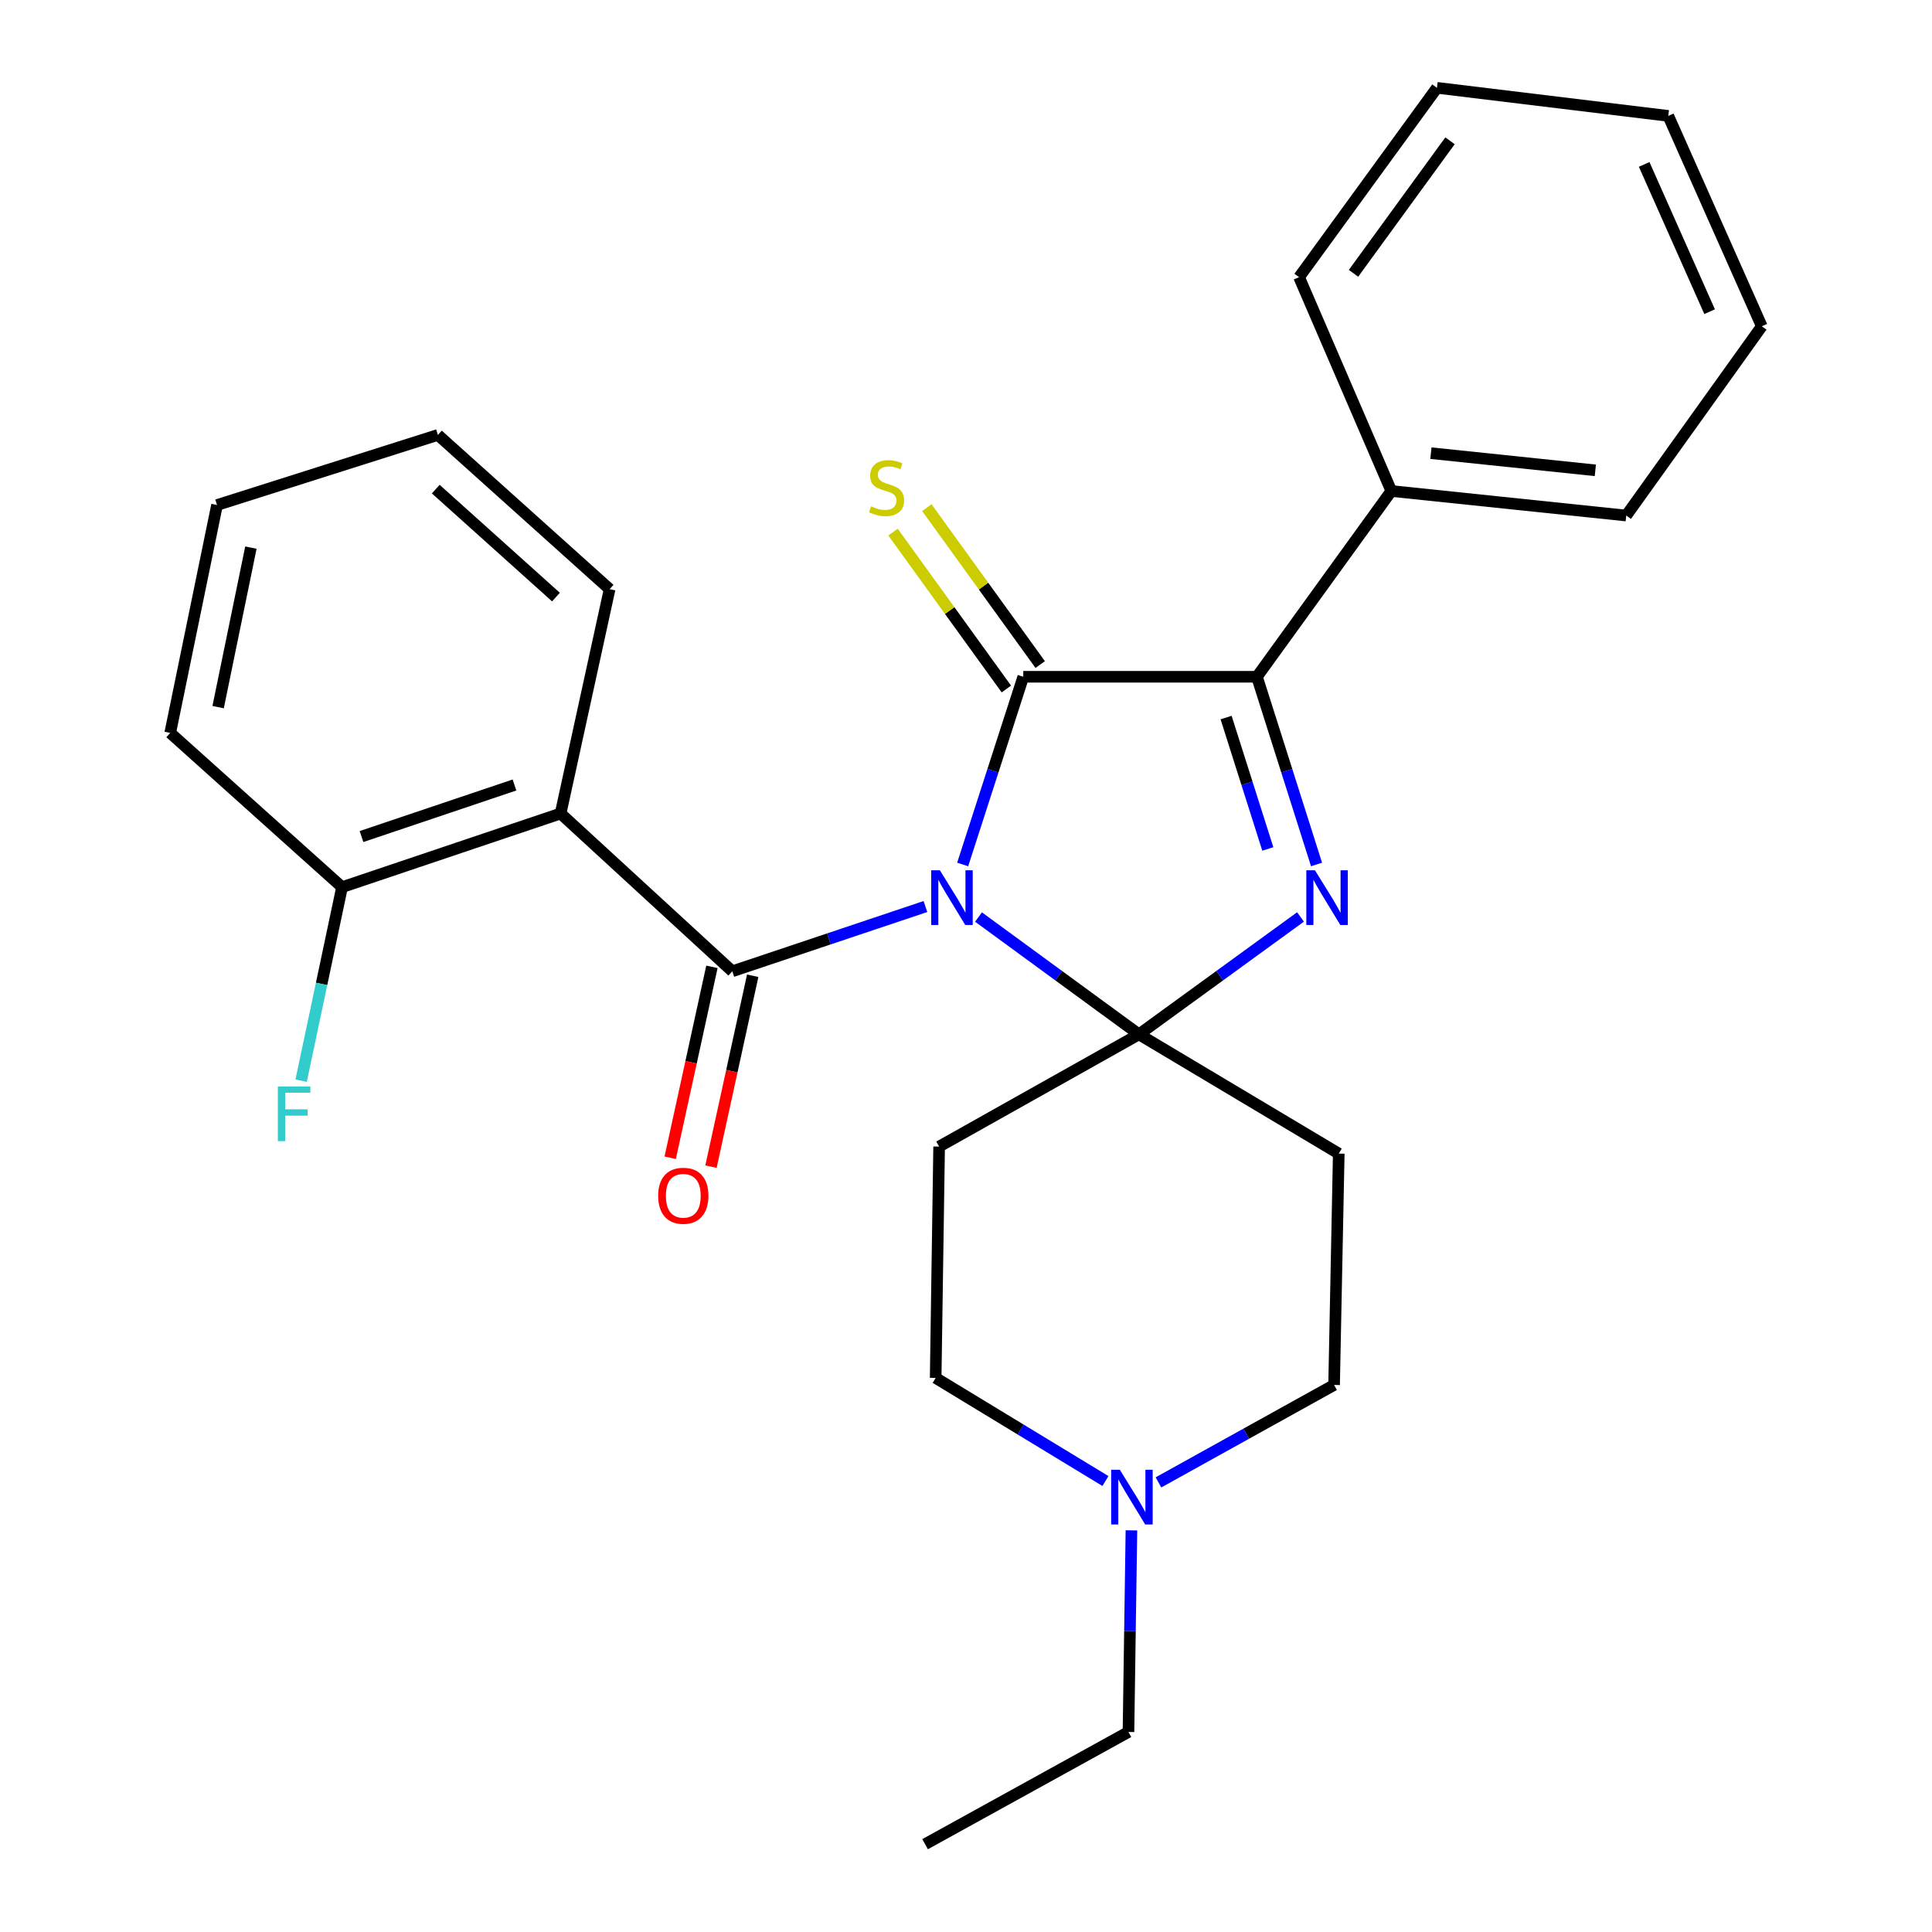 <?xml version='1.0' encoding='iso-8859-1'?>
<svg version='1.1' baseProfile='full'
              xmlns='http://www.w3.org/2000/svg'
                      xmlns:rdkit='http://www.rdkit.org/xml'
                      xmlns:xlink='http://www.w3.org/1999/xlink'
                  xml:space='preserve'
width='1000px' height='1000px' viewBox='0 0 1000 1000'>
<!-- END OF HEADER -->
<rect style='opacity:1.0;fill:#FFFFFF;stroke:none' width='1000' height='1000' x='0' y='0'> </rect>
<path class='bond-0' d='M 506.476,474.66 L 547.997,505.023' style='fill:none;fill-rule:evenodd;stroke:#0000FF;stroke-width:6px;stroke-linecap:butt;stroke-linejoin:miter;stroke-opacity:1' />
<path class='bond-0' d='M 547.997,505.023 L 589.519,535.385' style='fill:none;fill-rule:evenodd;stroke:#000000;stroke-width:6px;stroke-linecap:butt;stroke-linejoin:miter;stroke-opacity:1' />
<path class='bond-1' d='M 498.28,447.452 L 513.964,398.874' style='fill:none;fill-rule:evenodd;stroke:#0000FF;stroke-width:6px;stroke-linecap:butt;stroke-linejoin:miter;stroke-opacity:1' />
<path class='bond-1' d='M 513.964,398.874 L 529.648,350.297' style='fill:none;fill-rule:evenodd;stroke:#000000;stroke-width:6px;stroke-linecap:butt;stroke-linejoin:miter;stroke-opacity:1' />
<path class='bond-2' d='M 479,469.221 L 429.023,485.979' style='fill:none;fill-rule:evenodd;stroke:#0000FF;stroke-width:6px;stroke-linecap:butt;stroke-linejoin:miter;stroke-opacity:1' />
<path class='bond-2' d='M 429.023,485.979 L 379.045,502.737' style='fill:none;fill-rule:evenodd;stroke:#000000;stroke-width:6px;stroke-linecap:butt;stroke-linejoin:miter;stroke-opacity:1' />
<path class='bond-3' d='M 589.519,535.385 L 631.329,504.997' style='fill:none;fill-rule:evenodd;stroke:#000000;stroke-width:6px;stroke-linecap:butt;stroke-linejoin:miter;stroke-opacity:1' />
<path class='bond-3' d='M 631.329,504.997 L 673.139,474.608' style='fill:none;fill-rule:evenodd;stroke:#0000FF;stroke-width:6px;stroke-linecap:butt;stroke-linejoin:miter;stroke-opacity:1' />
<path class='bond-6' d='M 589.519,535.385 L 486.088,593.468' style='fill:none;fill-rule:evenodd;stroke:#000000;stroke-width:6px;stroke-linecap:butt;stroke-linejoin:miter;stroke-opacity:1' />
<path class='bond-7' d='M 589.519,535.385 L 692.938,597.093' style='fill:none;fill-rule:evenodd;stroke:#000000;stroke-width:6px;stroke-linecap:butt;stroke-linejoin:miter;stroke-opacity:1' />
<path class='bond-4' d='M 529.648,350.297 L 650.591,350.297' style='fill:none;fill-rule:evenodd;stroke:#000000;stroke-width:6px;stroke-linecap:butt;stroke-linejoin:miter;stroke-opacity:1' />
<path class='bond-8' d='M 538.404,343.971 L 509.07,303.367' style='fill:none;fill-rule:evenodd;stroke:#000000;stroke-width:6px;stroke-linecap:butt;stroke-linejoin:miter;stroke-opacity:1' />
<path class='bond-8' d='M 509.07,303.367 L 479.735,262.764' style='fill:none;fill-rule:evenodd;stroke:#CCCC00;stroke-width:6px;stroke-linecap:butt;stroke-linejoin:miter;stroke-opacity:1' />
<path class='bond-8' d='M 520.891,356.624 L 491.557,316.02' style='fill:none;fill-rule:evenodd;stroke:#000000;stroke-width:6px;stroke-linecap:butt;stroke-linejoin:miter;stroke-opacity:1' />
<path class='bond-8' d='M 491.557,316.02 L 462.222,275.416' style='fill:none;fill-rule:evenodd;stroke:#CCCC00;stroke-width:6px;stroke-linecap:butt;stroke-linejoin:miter;stroke-opacity:1' />
<path class='bond-5' d='M 379.045,502.737 L 290.162,421.068' style='fill:none;fill-rule:evenodd;stroke:#000000;stroke-width:6px;stroke-linecap:butt;stroke-linejoin:miter;stroke-opacity:1' />
<path class='bond-10' d='M 368.491,500.43 L 357.693,549.838' style='fill:none;fill-rule:evenodd;stroke:#000000;stroke-width:6px;stroke-linecap:butt;stroke-linejoin:miter;stroke-opacity:1' />
<path class='bond-10' d='M 357.693,549.838 L 346.895,599.245' style='fill:none;fill-rule:evenodd;stroke:#FF0000;stroke-width:6px;stroke-linecap:butt;stroke-linejoin:miter;stroke-opacity:1' />
<path class='bond-10' d='M 389.598,505.043 L 378.801,554.451' style='fill:none;fill-rule:evenodd;stroke:#000000;stroke-width:6px;stroke-linecap:butt;stroke-linejoin:miter;stroke-opacity:1' />
<path class='bond-10' d='M 378.801,554.451 L 368.003,603.858' style='fill:none;fill-rule:evenodd;stroke:#FF0000;stroke-width:6px;stroke-linecap:butt;stroke-linejoin:miter;stroke-opacity:1' />
<path class='bond-27' d='M 681.44,447.456 L 666.016,398.877' style='fill:none;fill-rule:evenodd;stroke:#0000FF;stroke-width:6px;stroke-linecap:butt;stroke-linejoin:miter;stroke-opacity:1' />
<path class='bond-27' d='M 666.016,398.877 L 650.591,350.297' style='fill:none;fill-rule:evenodd;stroke:#000000;stroke-width:6px;stroke-linecap:butt;stroke-linejoin:miter;stroke-opacity:1' />
<path class='bond-27' d='M 656.22,439.421 L 645.423,405.415' style='fill:none;fill-rule:evenodd;stroke:#0000FF;stroke-width:6px;stroke-linecap:butt;stroke-linejoin:miter;stroke-opacity:1' />
<path class='bond-27' d='M 645.423,405.415 L 634.626,371.41' style='fill:none;fill-rule:evenodd;stroke:#000000;stroke-width:6px;stroke-linecap:butt;stroke-linejoin:miter;stroke-opacity:1' />
<path class='bond-12' d='M 650.591,350.297 L 720.149,254.14' style='fill:none;fill-rule:evenodd;stroke:#000000;stroke-width:6px;stroke-linecap:butt;stroke-linejoin:miter;stroke-opacity:1' />
<path class='bond-11' d='M 290.162,421.068 L 177.045,459.189' style='fill:none;fill-rule:evenodd;stroke:#000000;stroke-width:6px;stroke-linecap:butt;stroke-linejoin:miter;stroke-opacity:1' />
<path class='bond-11' d='M 266.294,406.312 L 187.112,432.997' style='fill:none;fill-rule:evenodd;stroke:#000000;stroke-width:6px;stroke-linecap:butt;stroke-linejoin:miter;stroke-opacity:1' />
<path class='bond-16' d='M 290.162,421.068 L 315.536,304.95' style='fill:none;fill-rule:evenodd;stroke:#000000;stroke-width:6px;stroke-linecap:butt;stroke-linejoin:miter;stroke-opacity:1' />
<path class='bond-14' d='M 486.088,593.468 L 484.3,713.211' style='fill:none;fill-rule:evenodd;stroke:#000000;stroke-width:6px;stroke-linecap:butt;stroke-linejoin:miter;stroke-opacity:1' />
<path class='bond-13' d='M 692.938,597.093 L 690.525,716.848' style='fill:none;fill-rule:evenodd;stroke:#000000;stroke-width:6px;stroke-linecap:butt;stroke-linejoin:miter;stroke-opacity:1' />
<path class='bond-9' d='M 599.614,767.288 L 645.07,742.068' style='fill:none;fill-rule:evenodd;stroke:#0000FF;stroke-width:6px;stroke-linecap:butt;stroke-linejoin:miter;stroke-opacity:1' />
<path class='bond-9' d='M 645.07,742.068 L 690.525,716.848' style='fill:none;fill-rule:evenodd;stroke:#000000;stroke-width:6px;stroke-linecap:butt;stroke-linejoin:miter;stroke-opacity:1' />
<path class='bond-17' d='M 585.629,792.106 L 584.861,844.284' style='fill:none;fill-rule:evenodd;stroke:#0000FF;stroke-width:6px;stroke-linecap:butt;stroke-linejoin:miter;stroke-opacity:1' />
<path class='bond-17' d='M 584.861,844.284 L 584.094,896.462' style='fill:none;fill-rule:evenodd;stroke:#000000;stroke-width:6px;stroke-linecap:butt;stroke-linejoin:miter;stroke-opacity:1' />
<path class='bond-28' d='M 572.171,766.58 L 528.235,739.895' style='fill:none;fill-rule:evenodd;stroke:#0000FF;stroke-width:6px;stroke-linecap:butt;stroke-linejoin:miter;stroke-opacity:1' />
<path class='bond-28' d='M 528.235,739.895 L 484.3,713.211' style='fill:none;fill-rule:evenodd;stroke:#000000;stroke-width:6px;stroke-linecap:butt;stroke-linejoin:miter;stroke-opacity:1' />
<path class='bond-15' d='M 177.045,459.189 L 166.454,509.27' style='fill:none;fill-rule:evenodd;stroke:#000000;stroke-width:6px;stroke-linecap:butt;stroke-linejoin:miter;stroke-opacity:1' />
<path class='bond-15' d='M 166.454,509.27 L 155.863,559.35' style='fill:none;fill-rule:evenodd;stroke:#33CCCC;stroke-width:6px;stroke-linecap:butt;stroke-linejoin:miter;stroke-opacity:1' />
<path class='bond-18' d='M 177.045,459.189 L 88.102,379.357' style='fill:none;fill-rule:evenodd;stroke:#000000;stroke-width:6px;stroke-linecap:butt;stroke-linejoin:miter;stroke-opacity:1' />
<path class='bond-19' d='M 720.149,254.14 L 841.74,266.84' style='fill:none;fill-rule:evenodd;stroke:#000000;stroke-width:6px;stroke-linecap:butt;stroke-linejoin:miter;stroke-opacity:1' />
<path class='bond-19' d='M 740.632,234.557 L 825.746,243.446' style='fill:none;fill-rule:evenodd;stroke:#000000;stroke-width:6px;stroke-linecap:butt;stroke-linejoin:miter;stroke-opacity:1' />
<path class='bond-20' d='M 720.149,254.14 L 672.401,143.46' style='fill:none;fill-rule:evenodd;stroke:#000000;stroke-width:6px;stroke-linecap:butt;stroke-linejoin:miter;stroke-opacity:1' />
<path class='bond-22' d='M 315.536,304.95 L 226.653,225.117' style='fill:none;fill-rule:evenodd;stroke:#000000;stroke-width:6px;stroke-linecap:butt;stroke-linejoin:miter;stroke-opacity:1' />
<path class='bond-22' d='M 287.767,309.049 L 225.549,253.166' style='fill:none;fill-rule:evenodd;stroke:#000000;stroke-width:6px;stroke-linecap:butt;stroke-linejoin:miter;stroke-opacity:1' />
<path class='bond-21' d='M 584.094,896.462 L 478.827,954.545' style='fill:none;fill-rule:evenodd;stroke:#000000;stroke-width:6px;stroke-linecap:butt;stroke-linejoin:miter;stroke-opacity:1' />
<path class='bond-29' d='M 88.102,379.357 L 112.336,261.402' style='fill:none;fill-rule:evenodd;stroke:#000000;stroke-width:6px;stroke-linecap:butt;stroke-linejoin:miter;stroke-opacity:1' />
<path class='bond-29' d='M 112.9,366.012 L 129.864,283.444' style='fill:none;fill-rule:evenodd;stroke:#000000;stroke-width:6px;stroke-linecap:butt;stroke-linejoin:miter;stroke-opacity:1' />
<path class='bond-23' d='M 841.74,266.84 L 911.898,168.882' style='fill:none;fill-rule:evenodd;stroke:#000000;stroke-width:6px;stroke-linecap:butt;stroke-linejoin:miter;stroke-opacity:1' />
<path class='bond-25' d='M 672.401,143.46 L 743.759,45.455' style='fill:none;fill-rule:evenodd;stroke:#000000;stroke-width:6px;stroke-linecap:butt;stroke-linejoin:miter;stroke-opacity:1' />
<path class='bond-25' d='M 700.571,141.476 L 750.521,72.873' style='fill:none;fill-rule:evenodd;stroke:#000000;stroke-width:6px;stroke-linecap:butt;stroke-linejoin:miter;stroke-opacity:1' />
<path class='bond-24' d='M 226.653,225.117 L 112.336,261.402' style='fill:none;fill-rule:evenodd;stroke:#000000;stroke-width:6px;stroke-linecap:butt;stroke-linejoin:miter;stroke-opacity:1' />
<path class='bond-30' d='M 911.898,168.882 L 863.502,59.99' style='fill:none;fill-rule:evenodd;stroke:#000000;stroke-width:6px;stroke-linecap:butt;stroke-linejoin:miter;stroke-opacity:1' />
<path class='bond-30' d='M 884.896,161.323 L 851.018,85.099' style='fill:none;fill-rule:evenodd;stroke:#000000;stroke-width:6px;stroke-linecap:butt;stroke-linejoin:miter;stroke-opacity:1' />
<path class='bond-26' d='M 743.759,45.455 L 863.502,59.99' style='fill:none;fill-rule:evenodd;stroke:#000000;stroke-width:6px;stroke-linecap:butt;stroke-linejoin:miter;stroke-opacity:1' />
<path  class='atom-0' d='M 486.478 450.455
L 495.758 465.455
Q 496.678 466.935, 498.158 469.615
Q 499.638 472.295, 499.718 472.455
L 499.718 450.455
L 503.478 450.455
L 503.478 478.775
L 499.598 478.775
L 489.638 462.375
Q 488.478 460.455, 487.238 458.255
Q 486.038 456.055, 485.678 455.375
L 485.678 478.775
L 481.998 478.775
L 481.998 450.455
L 486.478 450.455
' fill='#0000FF'/>
<path  class='atom-4' d='M 680.628 450.455
L 689.908 465.455
Q 690.828 466.935, 692.308 469.615
Q 693.788 472.295, 693.868 472.455
L 693.868 450.455
L 697.628 450.455
L 697.628 478.775
L 693.748 478.775
L 683.788 462.375
Q 682.628 460.455, 681.388 458.255
Q 680.188 456.055, 679.828 455.375
L 679.828 478.775
L 676.148 478.775
L 676.148 450.455
L 680.628 450.455
' fill='#0000FF'/>
<path  class='atom-9' d='M 450.877 262.06
Q 451.197 262.18, 452.517 262.74
Q 453.837 263.3, 455.277 263.66
Q 456.757 263.98, 458.197 263.98
Q 460.877 263.98, 462.437 262.7
Q 463.997 261.38, 463.997 259.1
Q 463.997 257.54, 463.197 256.58
Q 462.437 255.62, 461.237 255.1
Q 460.037 254.58, 458.037 253.98
Q 455.517 253.22, 453.997 252.5
Q 452.517 251.78, 451.437 250.26
Q 450.397 248.74, 450.397 246.18
Q 450.397 242.62, 452.797 240.42
Q 455.237 238.22, 460.037 238.22
Q 463.317 238.22, 467.037 239.78
L 466.117 242.86
Q 462.717 241.46, 460.157 241.46
Q 457.397 241.46, 455.877 242.62
Q 454.357 243.74, 454.397 245.7
Q 454.397 247.22, 455.157 248.14
Q 455.957 249.06, 457.077 249.58
Q 458.237 250.1, 460.157 250.7
Q 462.717 251.5, 464.237 252.3
Q 465.757 253.1, 466.837 254.74
Q 467.957 256.34, 467.957 259.1
Q 467.957 263.02, 465.317 265.14
Q 462.717 267.22, 458.357 267.22
Q 455.837 267.22, 453.917 266.66
Q 452.037 266.14, 449.797 265.22
L 450.877 262.06
' fill='#CCCC00'/>
<path  class='atom-10' d='M 579.622 760.747
L 588.902 775.747
Q 589.822 777.227, 591.302 779.907
Q 592.782 782.587, 592.862 782.747
L 592.862 760.747
L 596.622 760.747
L 596.622 789.067
L 592.742 789.067
L 582.782 772.667
Q 581.622 770.747, 580.382 768.547
Q 579.182 766.347, 578.822 765.667
L 578.822 789.067
L 575.142 789.067
L 575.142 760.747
L 579.622 760.747
' fill='#0000FF'/>
<path  class='atom-11' d='M 340.67 618.923
Q 340.67 612.123, 344.03 608.323
Q 347.39 604.523, 353.67 604.523
Q 359.95 604.523, 363.31 608.323
Q 366.67 612.123, 366.67 618.923
Q 366.67 625.803, 363.27 629.723
Q 359.87 633.603, 353.67 633.603
Q 347.43 633.603, 344.03 629.723
Q 340.67 625.843, 340.67 618.923
M 353.67 630.403
Q 357.99 630.403, 360.31 627.523
Q 362.67 624.603, 362.67 618.923
Q 362.67 613.363, 360.31 610.563
Q 357.99 607.723, 353.67 607.723
Q 349.35 607.723, 346.99 610.523
Q 344.67 613.323, 344.67 618.923
Q 344.67 624.643, 346.99 627.523
Q 349.35 630.403, 353.67 630.403
' fill='#FF0000'/>
<path  class='atom-16' d='M 143.814 562.348
L 160.654 562.348
L 160.654 565.588
L 147.614 565.588
L 147.614 574.188
L 159.214 574.188
L 159.214 577.468
L 147.614 577.468
L 147.614 590.668
L 143.814 590.668
L 143.814 562.348
' fill='#33CCCC'/>
</svg>
